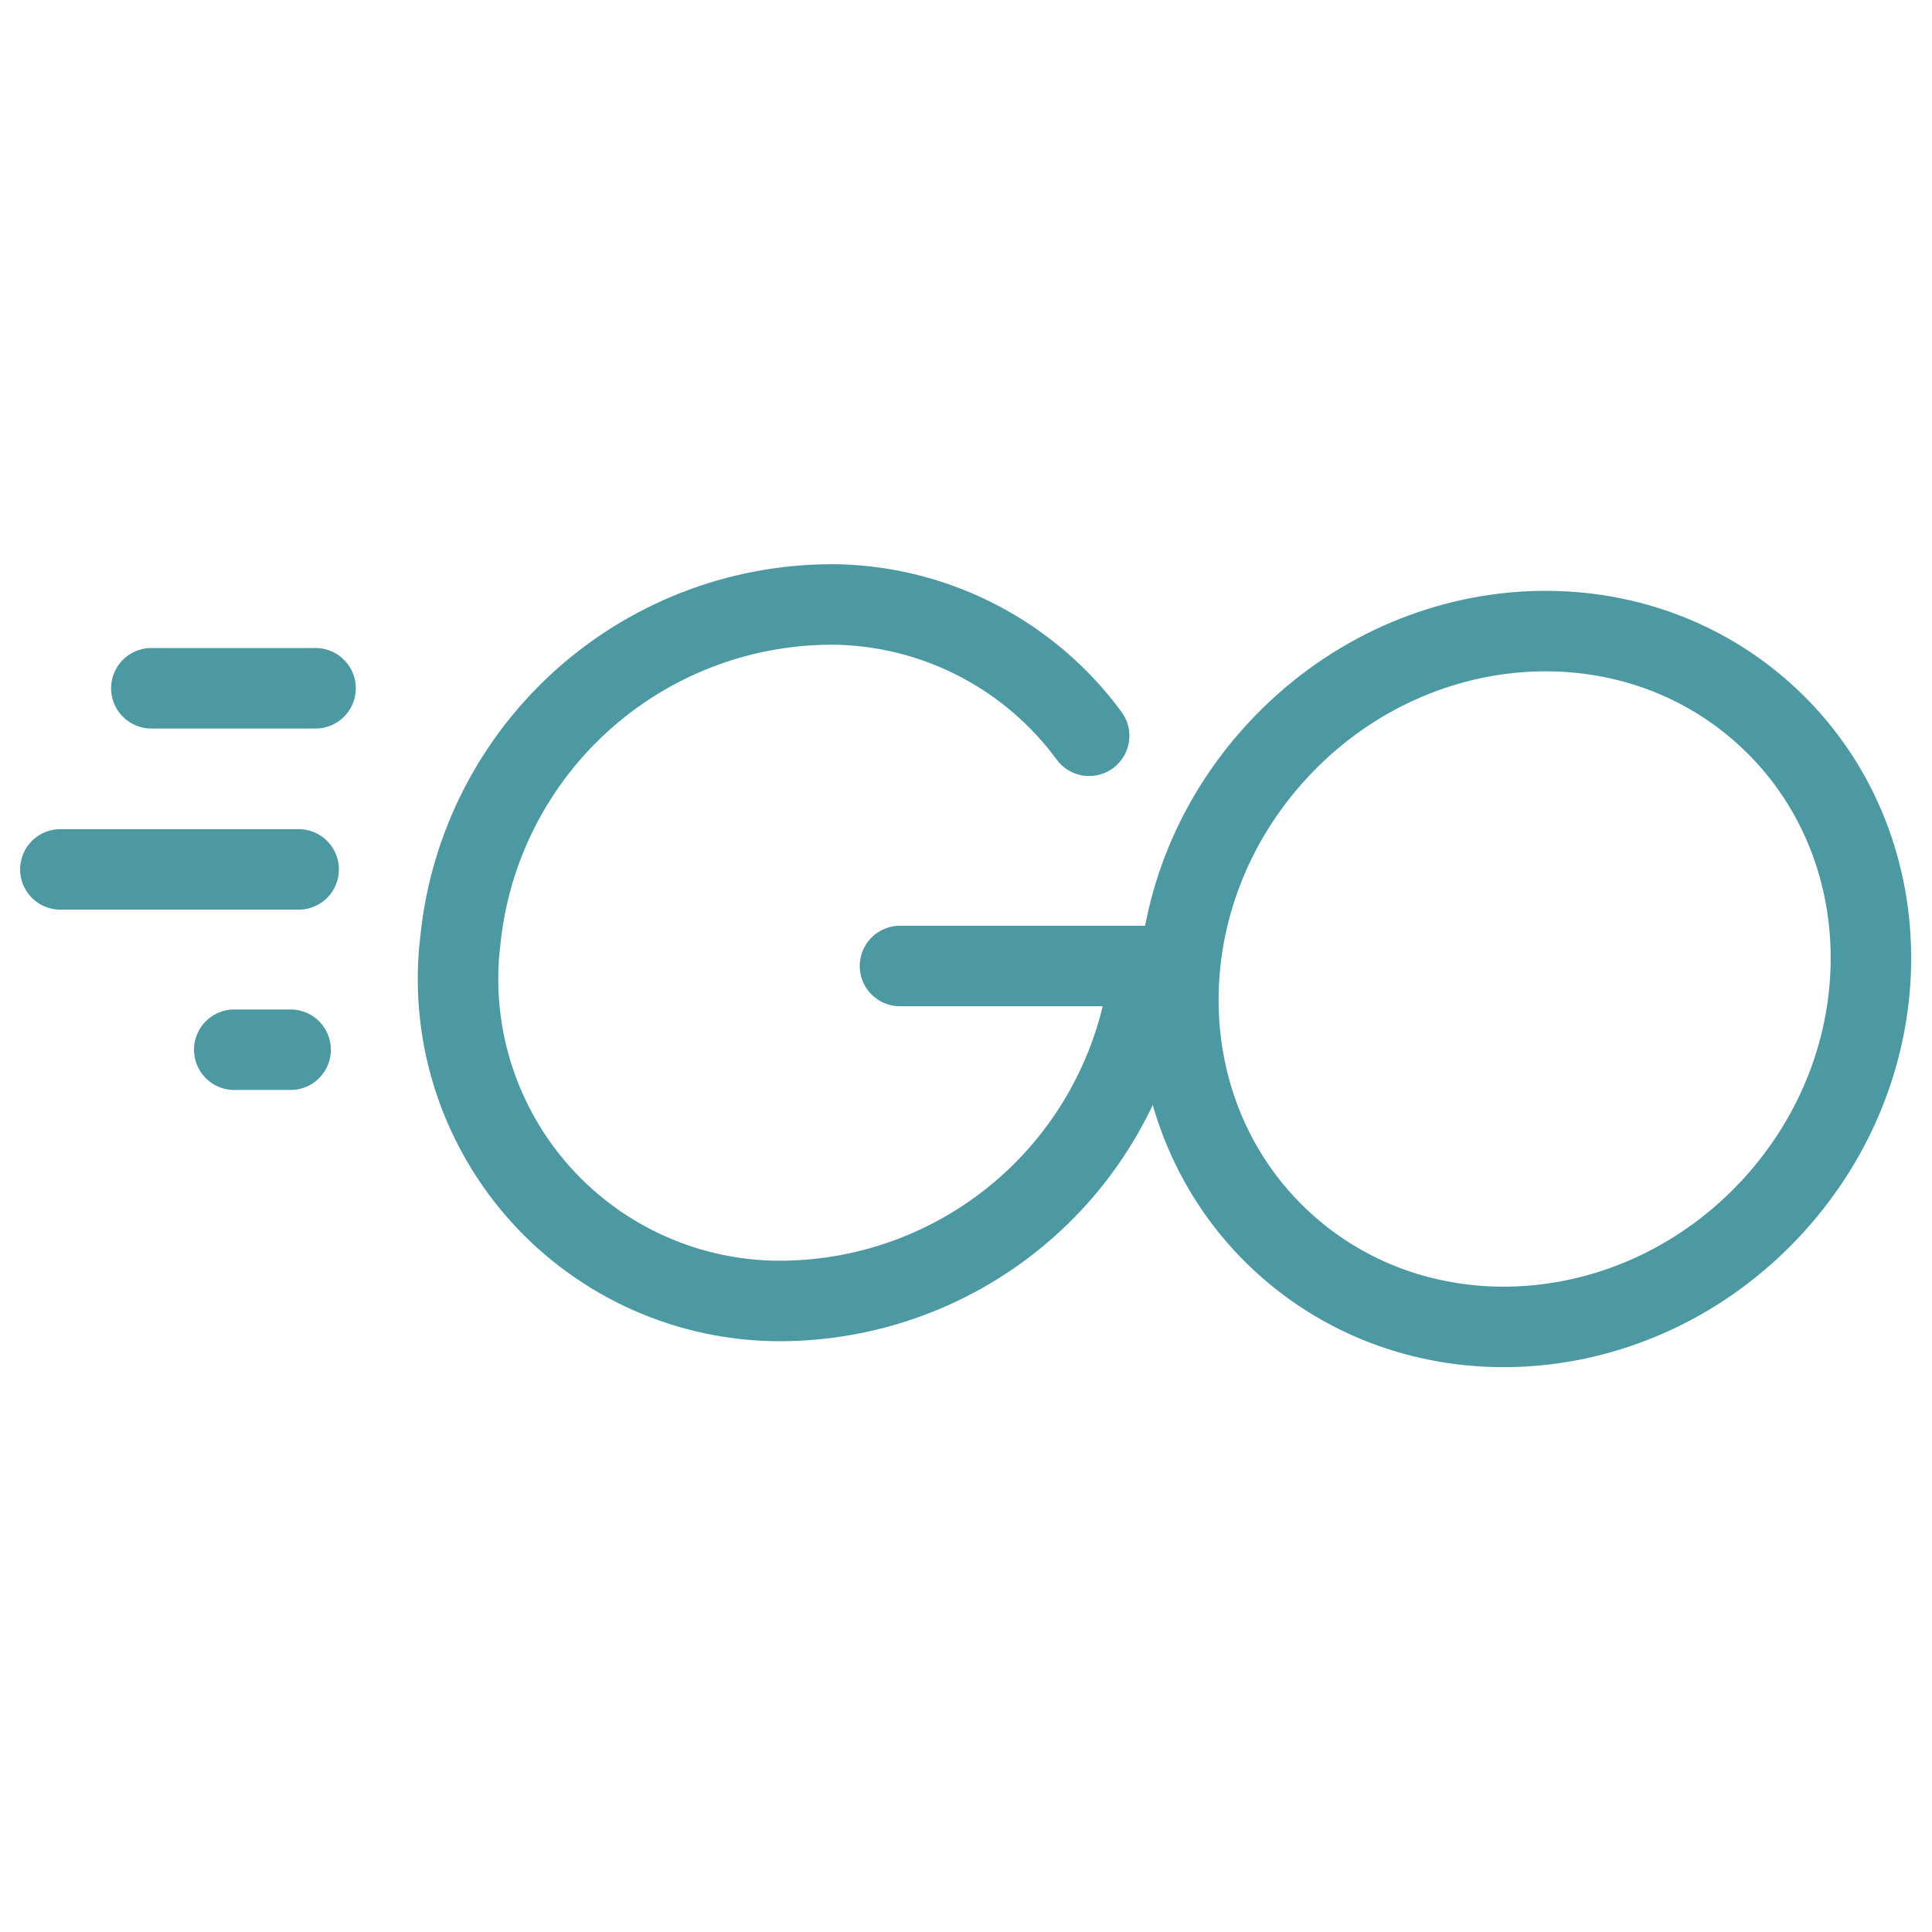 <svg width="48" height="48" viewBox="0 0 48 48" fill="none" xmlns="http://www.w3.org/2000/svg">
<g clip-path="url(#clip0_1467_9593)">
<path d="M27.059 18.28C26.341 17.302 25.41 16.5 24.335 15.935C23.261 15.37 22.073 15.057 20.86 15.02C18.532 14.972 16.272 15.802 14.527 17.343C12.782 18.884 11.68 21.024 11.44 23.34C11.303 24.447 11.398 25.57 11.721 26.637C12.043 27.704 12.586 28.693 13.312 29.538C14.039 30.384 14.935 31.068 15.942 31.547C16.949 32.026 18.045 32.289 19.16 32.32C21.488 32.372 23.751 31.545 25.497 30.003C27.243 28.461 28.344 26.317 28.579 24H22.36" stroke="#4C99A4" stroke-width="2" stroke-miterlimit="10" stroke-linecap="round"/>
<path d="M44.014 30.002C47.346 26.403 47.3 20.943 43.911 17.806C40.523 14.67 35.076 15.045 31.744 18.644C28.413 22.243 28.459 27.703 31.847 30.84C35.235 33.976 40.683 33.601 44.014 30.002Z" stroke="#4C99A4" stroke-width="2" stroke-miterlimit="10" stroke-linecap="round"/>
<path d="M7.84 17.1H3.76" stroke="#4C99A4" stroke-width="2" stroke-miterlimit="10" stroke-linecap="round"/>
<path d="M7.42 21.6H1.5" stroke="#4C99A4" stroke-width="2" stroke-miterlimit="10" stroke-linecap="round"/>
<path d="M7.22 26.08H5.82" stroke="#4C99A4" stroke-width="2" stroke-miterlimit="10" stroke-linecap="round"/>
</g>
<defs>
<clipPath id="clip0_1467_9593">
<rect width="48" height="48" fill="white"/>
</clipPath>
</defs>
</svg>
